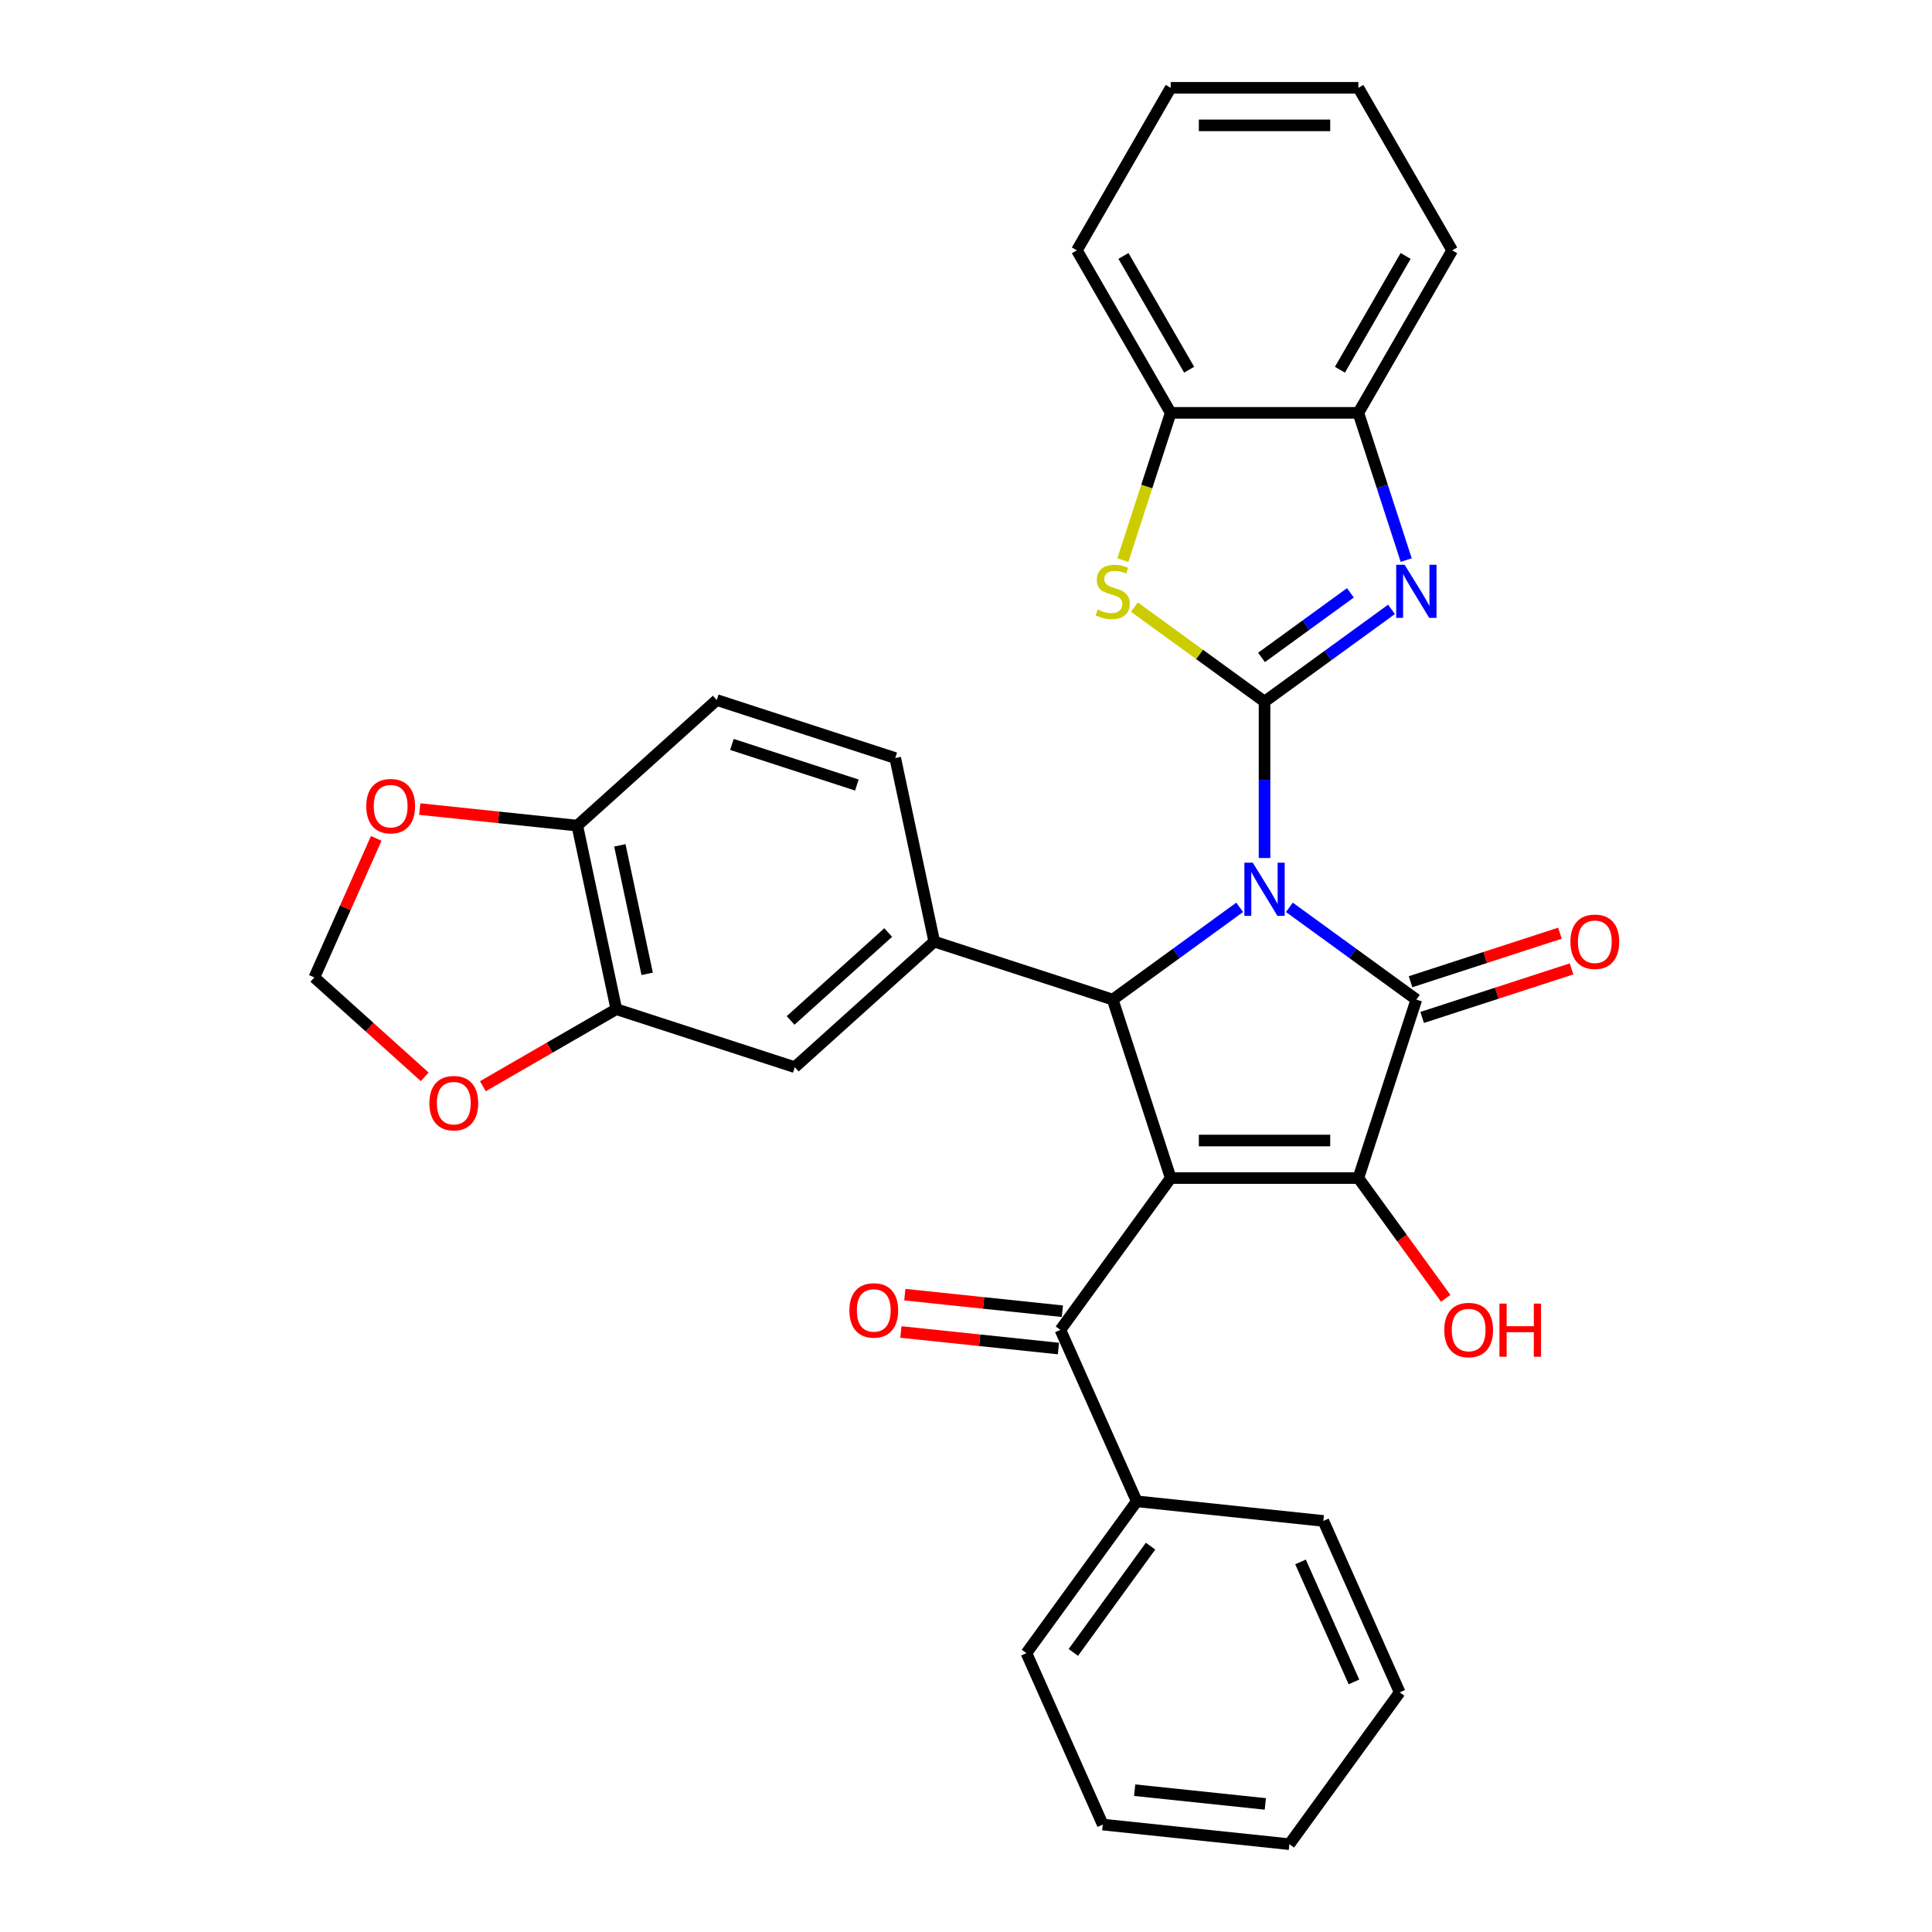 <?xml version='1.0' encoding='iso-8859-1'?>
<svg version='1.1' baseProfile='full'
              xmlns='http://www.w3.org/2000/svg'
                      xmlns:rdkit='http://www.rdkit.org/xml'
                      xmlns:xlink='http://www.w3.org/1999/xlink'
                  xml:space='preserve'
width='1000px' height='1000px' viewBox='0 0 1000 1000'>
<!-- END OF HEADER -->
<rect style='opacity:1.0;fill:#FFFFFF;stroke:none' width='1000' height='1000' x='0' y='0'> </rect>
<path class='bond-0' d='M 654.522,444.11 L 654.522,403.636' style='fill:none;fill-rule:evenodd;stroke:#0000FF;stroke-width:6px;stroke-linecap:butt;stroke-linejoin:miter;stroke-opacity:1' />
<path class='bond-0' d='M 654.522,403.636 L 654.522,363.161' style='fill:none;fill-rule:evenodd;stroke:#000000;stroke-width:6px;stroke-linecap:butt;stroke-linejoin:miter;stroke-opacity:1' />
<path class='bond-2' d='M 667.382,469.636 L 700.242,493.51' style='fill:none;fill-rule:evenodd;stroke:#0000FF;stroke-width:6px;stroke-linecap:butt;stroke-linejoin:miter;stroke-opacity:1' />
<path class='bond-2' d='M 700.242,493.51 L 733.103,517.385' style='fill:none;fill-rule:evenodd;stroke:#000000;stroke-width:6px;stroke-linecap:butt;stroke-linejoin:miter;stroke-opacity:1' />
<path class='bond-4' d='M 641.661,469.636 L 608.801,493.51' style='fill:none;fill-rule:evenodd;stroke:#0000FF;stroke-width:6px;stroke-linecap:butt;stroke-linejoin:miter;stroke-opacity:1' />
<path class='bond-4' d='M 608.801,493.51 L 575.941,517.385' style='fill:none;fill-rule:evenodd;stroke:#000000;stroke-width:6px;stroke-linecap:butt;stroke-linejoin:miter;stroke-opacity:1' />
<path class='bond-5' d='M 654.522,363.161 L 687.382,339.287' style='fill:none;fill-rule:evenodd;stroke:#000000;stroke-width:6px;stroke-linecap:butt;stroke-linejoin:miter;stroke-opacity:1' />
<path class='bond-5' d='M 687.382,339.287 L 720.242,315.412' style='fill:none;fill-rule:evenodd;stroke:#0000FF;stroke-width:6px;stroke-linecap:butt;stroke-linejoin:miter;stroke-opacity:1' />
<path class='bond-5' d='M 652.961,340.283 L 675.963,323.57' style='fill:none;fill-rule:evenodd;stroke:#000000;stroke-width:6px;stroke-linecap:butt;stroke-linejoin:miter;stroke-opacity:1' />
<path class='bond-5' d='M 675.963,323.57 L 698.966,306.858' style='fill:none;fill-rule:evenodd;stroke:#0000FF;stroke-width:6px;stroke-linecap:butt;stroke-linejoin:miter;stroke-opacity:1' />
<path class='bond-6' d='M 654.522,363.161 L 620.855,338.701' style='fill:none;fill-rule:evenodd;stroke:#000000;stroke-width:6px;stroke-linecap:butt;stroke-linejoin:miter;stroke-opacity:1' />
<path class='bond-6' d='M 620.855,338.701 L 587.188,314.241' style='fill:none;fill-rule:evenodd;stroke:#CCCC00;stroke-width:6px;stroke-linecap:butt;stroke-linejoin:miter;stroke-opacity:1' />
<path class='bond-1' d='M 605.956,609.762 L 575.941,517.385' style='fill:none;fill-rule:evenodd;stroke:#000000;stroke-width:6px;stroke-linecap:butt;stroke-linejoin:miter;stroke-opacity:1' />
<path class='bond-7' d='M 605.956,609.762 L 548.863,688.343' style='fill:none;fill-rule:evenodd;stroke:#000000;stroke-width:6px;stroke-linecap:butt;stroke-linejoin:miter;stroke-opacity:1' />
<path class='bond-32' d='M 605.956,609.762 L 703.087,609.762' style='fill:none;fill-rule:evenodd;stroke:#000000;stroke-width:6px;stroke-linecap:butt;stroke-linejoin:miter;stroke-opacity:1' />
<path class='bond-32' d='M 620.526,590.336 L 688.518,590.336' style='fill:none;fill-rule:evenodd;stroke:#000000;stroke-width:6px;stroke-linecap:butt;stroke-linejoin:miter;stroke-opacity:1' />
<path class='bond-3' d='M 733.103,517.385 L 703.087,609.762' style='fill:none;fill-rule:evenodd;stroke:#000000;stroke-width:6px;stroke-linecap:butt;stroke-linejoin:miter;stroke-opacity:1' />
<path class='bond-13' d='M 736.104,526.623 L 774.765,514.061' style='fill:none;fill-rule:evenodd;stroke:#000000;stroke-width:6px;stroke-linecap:butt;stroke-linejoin:miter;stroke-opacity:1' />
<path class='bond-13' d='M 774.765,514.061 L 813.426,501.499' style='fill:none;fill-rule:evenodd;stroke:#FF0000;stroke-width:6px;stroke-linecap:butt;stroke-linejoin:miter;stroke-opacity:1' />
<path class='bond-13' d='M 730.101,508.147 L 768.762,495.585' style='fill:none;fill-rule:evenodd;stroke:#000000;stroke-width:6px;stroke-linecap:butt;stroke-linejoin:miter;stroke-opacity:1' />
<path class='bond-13' d='M 768.762,495.585 L 807.423,483.024' style='fill:none;fill-rule:evenodd;stroke:#FF0000;stroke-width:6px;stroke-linecap:butt;stroke-linejoin:miter;stroke-opacity:1' />
<path class='bond-21' d='M 703.087,609.762 L 725.699,640.884' style='fill:none;fill-rule:evenodd;stroke:#000000;stroke-width:6px;stroke-linecap:butt;stroke-linejoin:miter;stroke-opacity:1' />
<path class='bond-21' d='M 725.699,640.884 L 748.31,672.006' style='fill:none;fill-rule:evenodd;stroke:#FF0000;stroke-width:6px;stroke-linecap:butt;stroke-linejoin:miter;stroke-opacity:1' />
<path class='bond-8' d='M 575.941,517.385 L 483.563,487.37' style='fill:none;fill-rule:evenodd;stroke:#000000;stroke-width:6px;stroke-linecap:butt;stroke-linejoin:miter;stroke-opacity:1' />
<path class='bond-9' d='M 727.845,289.887 L 715.466,251.789' style='fill:none;fill-rule:evenodd;stroke:#0000FF;stroke-width:6px;stroke-linecap:butt;stroke-linejoin:miter;stroke-opacity:1' />
<path class='bond-9' d='M 715.466,251.789 L 703.087,213.691' style='fill:none;fill-rule:evenodd;stroke:#000000;stroke-width:6px;stroke-linecap:butt;stroke-linejoin:miter;stroke-opacity:1' />
<path class='bond-10' d='M 581.186,289.925 L 593.571,251.808' style='fill:none;fill-rule:evenodd;stroke:#CCCC00;stroke-width:6px;stroke-linecap:butt;stroke-linejoin:miter;stroke-opacity:1' />
<path class='bond-10' d='M 593.571,251.808 L 605.956,213.691' style='fill:none;fill-rule:evenodd;stroke:#000000;stroke-width:6px;stroke-linecap:butt;stroke-linejoin:miter;stroke-opacity:1' />
<path class='bond-19' d='M 549.879,678.684 L 509.107,674.398' style='fill:none;fill-rule:evenodd;stroke:#000000;stroke-width:6px;stroke-linecap:butt;stroke-linejoin:miter;stroke-opacity:1' />
<path class='bond-19' d='M 509.107,674.398 L 468.335,670.113' style='fill:none;fill-rule:evenodd;stroke:#FF0000;stroke-width:6px;stroke-linecap:butt;stroke-linejoin:miter;stroke-opacity:1' />
<path class='bond-19' d='M 547.848,698.003 L 507.076,693.718' style='fill:none;fill-rule:evenodd;stroke:#000000;stroke-width:6px;stroke-linecap:butt;stroke-linejoin:miter;stroke-opacity:1' />
<path class='bond-19' d='M 507.076,693.718 L 466.304,689.433' style='fill:none;fill-rule:evenodd;stroke:#FF0000;stroke-width:6px;stroke-linecap:butt;stroke-linejoin:miter;stroke-opacity:1' />
<path class='bond-20' d='M 548.863,688.343 L 588.37,777.077' style='fill:none;fill-rule:evenodd;stroke:#000000;stroke-width:6px;stroke-linecap:butt;stroke-linejoin:miter;stroke-opacity:1' />
<path class='bond-11' d='M 483.563,487.37 L 411.38,552.363' style='fill:none;fill-rule:evenodd;stroke:#000000;stroke-width:6px;stroke-linecap:butt;stroke-linejoin:miter;stroke-opacity:1' />
<path class='bond-11' d='M 459.737,482.682 L 409.209,528.178' style='fill:none;fill-rule:evenodd;stroke:#000000;stroke-width:6px;stroke-linecap:butt;stroke-linejoin:miter;stroke-opacity:1' />
<path class='bond-17' d='M 483.563,487.37 L 463.368,392.361' style='fill:none;fill-rule:evenodd;stroke:#000000;stroke-width:6px;stroke-linecap:butt;stroke-linejoin:miter;stroke-opacity:1' />
<path class='bond-23' d='M 703.087,213.691 L 751.653,129.573' style='fill:none;fill-rule:evenodd;stroke:#000000;stroke-width:6px;stroke-linecap:butt;stroke-linejoin:miter;stroke-opacity:1' />
<path class='bond-23' d='M 693.548,191.36 L 727.544,132.477' style='fill:none;fill-rule:evenodd;stroke:#000000;stroke-width:6px;stroke-linecap:butt;stroke-linejoin:miter;stroke-opacity:1' />
<path class='bond-33' d='M 703.087,213.691 L 605.956,213.691' style='fill:none;fill-rule:evenodd;stroke:#000000;stroke-width:6px;stroke-linecap:butt;stroke-linejoin:miter;stroke-opacity:1' />
<path class='bond-24' d='M 605.956,213.691 L 557.39,129.573' style='fill:none;fill-rule:evenodd;stroke:#000000;stroke-width:6px;stroke-linecap:butt;stroke-linejoin:miter;stroke-opacity:1' />
<path class='bond-24' d='M 615.495,191.36 L 581.499,132.477' style='fill:none;fill-rule:evenodd;stroke:#000000;stroke-width:6px;stroke-linecap:butt;stroke-linejoin:miter;stroke-opacity:1' />
<path class='bond-12' d='M 411.38,552.363 L 319.003,522.348' style='fill:none;fill-rule:evenodd;stroke:#000000;stroke-width:6px;stroke-linecap:butt;stroke-linejoin:miter;stroke-opacity:1' />
<path class='bond-15' d='M 319.003,522.348 L 284.471,542.285' style='fill:none;fill-rule:evenodd;stroke:#000000;stroke-width:6px;stroke-linecap:butt;stroke-linejoin:miter;stroke-opacity:1' />
<path class='bond-15' d='M 284.471,542.285 L 249.94,562.222' style='fill:none;fill-rule:evenodd;stroke:#FF0000;stroke-width:6px;stroke-linecap:butt;stroke-linejoin:miter;stroke-opacity:1' />
<path class='bond-34' d='M 319.003,522.348 L 298.808,427.339' style='fill:none;fill-rule:evenodd;stroke:#000000;stroke-width:6px;stroke-linecap:butt;stroke-linejoin:miter;stroke-opacity:1' />
<path class='bond-34' d='M 334.975,504.058 L 320.839,437.552' style='fill:none;fill-rule:evenodd;stroke:#000000;stroke-width:6px;stroke-linecap:butt;stroke-linejoin:miter;stroke-opacity:1' />
<path class='bond-14' d='M 298.808,427.339 L 370.991,362.346' style='fill:none;fill-rule:evenodd;stroke:#000000;stroke-width:6px;stroke-linecap:butt;stroke-linejoin:miter;stroke-opacity:1' />
<path class='bond-16' d='M 298.808,427.339 L 258.036,423.054' style='fill:none;fill-rule:evenodd;stroke:#000000;stroke-width:6px;stroke-linecap:butt;stroke-linejoin:miter;stroke-opacity:1' />
<path class='bond-16' d='M 258.036,423.054 L 217.264,418.769' style='fill:none;fill-rule:evenodd;stroke:#FF0000;stroke-width:6px;stroke-linecap:butt;stroke-linejoin:miter;stroke-opacity:1' />
<path class='bond-18' d='M 219.829,557.358 L 191.265,531.639' style='fill:none;fill-rule:evenodd;stroke:#FF0000;stroke-width:6px;stroke-linecap:butt;stroke-linejoin:miter;stroke-opacity:1' />
<path class='bond-18' d='M 191.265,531.639 L 162.702,505.92' style='fill:none;fill-rule:evenodd;stroke:#000000;stroke-width:6px;stroke-linecap:butt;stroke-linejoin:miter;stroke-opacity:1' />
<path class='bond-36' d='M 194.744,433.951 L 178.723,469.936' style='fill:none;fill-rule:evenodd;stroke:#FF0000;stroke-width:6px;stroke-linecap:butt;stroke-linejoin:miter;stroke-opacity:1' />
<path class='bond-36' d='M 178.723,469.936 L 162.702,505.92' style='fill:none;fill-rule:evenodd;stroke:#000000;stroke-width:6px;stroke-linecap:butt;stroke-linejoin:miter;stroke-opacity:1' />
<path class='bond-22' d='M 463.368,392.361 L 370.991,362.346' style='fill:none;fill-rule:evenodd;stroke:#000000;stroke-width:6px;stroke-linecap:butt;stroke-linejoin:miter;stroke-opacity:1' />
<path class='bond-22' d='M 443.509,406.334 L 378.844,385.323' style='fill:none;fill-rule:evenodd;stroke:#000000;stroke-width:6px;stroke-linecap:butt;stroke-linejoin:miter;stroke-opacity:1' />
<path class='bond-25' d='M 588.37,777.077 L 531.278,855.658' style='fill:none;fill-rule:evenodd;stroke:#000000;stroke-width:6px;stroke-linecap:butt;stroke-linejoin:miter;stroke-opacity:1' />
<path class='bond-25' d='M 595.523,800.283 L 555.558,855.29' style='fill:none;fill-rule:evenodd;stroke:#000000;stroke-width:6px;stroke-linecap:butt;stroke-linejoin:miter;stroke-opacity:1' />
<path class='bond-26' d='M 588.37,777.077 L 684.97,787.23' style='fill:none;fill-rule:evenodd;stroke:#000000;stroke-width:6px;stroke-linecap:butt;stroke-linejoin:miter;stroke-opacity:1' />
<path class='bond-27' d='M 751.653,129.573 L 703.087,45.455' style='fill:none;fill-rule:evenodd;stroke:#000000;stroke-width:6px;stroke-linecap:butt;stroke-linejoin:miter;stroke-opacity:1' />
<path class='bond-28' d='M 557.39,129.573 L 605.956,45.455' style='fill:none;fill-rule:evenodd;stroke:#000000;stroke-width:6px;stroke-linecap:butt;stroke-linejoin:miter;stroke-opacity:1' />
<path class='bond-30' d='M 531.278,855.658 L 570.785,944.392' style='fill:none;fill-rule:evenodd;stroke:#000000;stroke-width:6px;stroke-linecap:butt;stroke-linejoin:miter;stroke-opacity:1' />
<path class='bond-29' d='M 684.97,787.23 L 724.477,875.964' style='fill:none;fill-rule:evenodd;stroke:#000000;stroke-width:6px;stroke-linecap:butt;stroke-linejoin:miter;stroke-opacity:1' />
<path class='bond-29' d='M 673.149,808.442 L 700.804,870.556' style='fill:none;fill-rule:evenodd;stroke:#000000;stroke-width:6px;stroke-linecap:butt;stroke-linejoin:miter;stroke-opacity:1' />
<path class='bond-35' d='M 703.087,45.455 L 605.956,45.455' style='fill:none;fill-rule:evenodd;stroke:#000000;stroke-width:6px;stroke-linecap:butt;stroke-linejoin:miter;stroke-opacity:1' />
<path class='bond-35' d='M 688.518,64.881 L 620.526,64.881' style='fill:none;fill-rule:evenodd;stroke:#000000;stroke-width:6px;stroke-linecap:butt;stroke-linejoin:miter;stroke-opacity:1' />
<path class='bond-31' d='M 724.477,875.964 L 667.384,954.545' style='fill:none;fill-rule:evenodd;stroke:#000000;stroke-width:6px;stroke-linecap:butt;stroke-linejoin:miter;stroke-opacity:1' />
<path class='bond-37' d='M 570.785,944.392 L 667.384,954.545' style='fill:none;fill-rule:evenodd;stroke:#000000;stroke-width:6px;stroke-linecap:butt;stroke-linejoin:miter;stroke-opacity:1' />
<path class='bond-37' d='M 587.305,926.596 L 654.925,933.703' style='fill:none;fill-rule:evenodd;stroke:#000000;stroke-width:6px;stroke-linecap:butt;stroke-linejoin:miter;stroke-opacity:1' />
<path  class='atom-0' d='M 648.441 446.539
L 657.455 461.108
Q 658.349 462.546, 659.786 465.149
Q 661.224 467.752, 661.301 467.908
L 661.301 446.539
L 664.953 446.539
L 664.953 474.046
L 661.185 474.046
L 651.51 458.117
Q 650.384 456.252, 649.179 454.115
Q 648.014 451.978, 647.664 451.318
L 647.664 474.046
L 644.09 474.046
L 644.09 446.539
L 648.441 446.539
' fill='#0000FF'/>
<path  class='atom-6' d='M 727.022 292.315
L 736.036 306.885
Q 736.93 308.322, 738.367 310.925
Q 739.805 313.528, 739.882 313.684
L 739.882 292.315
L 743.534 292.315
L 743.534 319.822
L 739.766 319.822
L 730.091 303.893
Q 728.965 302.028, 727.76 299.891
Q 726.595 297.754, 726.245 297.094
L 726.245 319.822
L 722.671 319.822
L 722.671 292.315
L 727.022 292.315
' fill='#0000FF'/>
<path  class='atom-7' d='M 568.17 315.51
Q 568.481 315.626, 569.763 316.17
Q 571.045 316.714, 572.444 317.064
Q 573.881 317.375, 575.28 317.375
Q 577.883 317.375, 579.398 316.131
Q 580.914 314.849, 580.914 312.635
Q 580.914 311.119, 580.137 310.187
Q 579.398 309.255, 578.233 308.749
Q 577.067 308.244, 575.125 307.662
Q 572.677 306.923, 571.201 306.224
Q 569.763 305.525, 568.714 304.048
Q 567.704 302.572, 567.704 300.085
Q 567.704 296.627, 570.035 294.491
Q 572.405 292.354, 577.067 292.354
Q 580.253 292.354, 583.866 293.869
L 582.973 296.861
Q 579.67 295.501, 577.184 295.501
Q 574.503 295.501, 573.027 296.627
Q 571.55 297.715, 571.589 299.619
Q 571.589 301.096, 572.327 301.989
Q 573.104 302.883, 574.192 303.388
Q 575.319 303.893, 577.184 304.476
Q 579.67 305.253, 581.147 306.03
Q 582.623 306.807, 583.672 308.4
Q 584.76 309.954, 584.76 312.635
Q 584.76 316.442, 582.196 318.501
Q 579.67 320.522, 575.435 320.522
Q 572.988 320.522, 571.123 319.978
Q 569.297 319.473, 567.121 318.579
L 568.17 315.51
' fill='#CCCC00'/>
<path  class='atom-14' d='M 812.853 487.447
Q 812.853 480.842, 816.117 477.151
Q 819.38 473.46, 825.48 473.46
Q 831.58 473.46, 834.844 477.151
Q 838.107 480.842, 838.107 487.447
Q 838.107 494.13, 834.805 497.938
Q 831.502 501.706, 825.48 501.706
Q 819.419 501.706, 816.117 497.938
Q 812.853 494.169, 812.853 487.447
M 825.48 498.598
Q 829.676 498.598, 831.93 495.801
Q 834.222 492.964, 834.222 487.447
Q 834.222 482.047, 831.93 479.327
Q 829.676 476.569, 825.48 476.569
Q 821.284 476.569, 818.992 479.288
Q 816.738 482.008, 816.738 487.447
Q 816.738 493.003, 818.992 495.801
Q 821.284 498.598, 825.48 498.598
' fill='#FF0000'/>
<path  class='atom-16' d='M 222.257 570.991
Q 222.257 564.387, 225.521 560.696
Q 228.785 557.005, 234.885 557.005
Q 240.984 557.005, 244.248 560.696
Q 247.512 564.387, 247.512 570.991
Q 247.512 577.674, 244.209 581.482
Q 240.907 585.25, 234.885 585.25
Q 228.824 585.25, 225.521 581.482
Q 222.257 577.713, 222.257 570.991
M 234.885 582.142
Q 239.081 582.142, 241.334 579.345
Q 243.626 576.509, 243.626 570.991
Q 243.626 565.591, 241.334 562.871
Q 239.081 560.113, 234.885 560.113
Q 230.688 560.113, 228.396 562.832
Q 226.143 565.552, 226.143 570.991
Q 226.143 576.547, 228.396 579.345
Q 230.688 582.142, 234.885 582.142
' fill='#FF0000'/>
<path  class='atom-17' d='M 189.582 417.264
Q 189.582 410.659, 192.845 406.968
Q 196.109 403.277, 202.209 403.277
Q 208.309 403.277, 211.572 406.968
Q 214.836 410.659, 214.836 417.264
Q 214.836 423.947, 211.533 427.754
Q 208.231 431.523, 202.209 431.523
Q 196.148 431.523, 192.845 427.754
Q 189.582 423.985, 189.582 417.264
M 202.209 428.415
Q 206.405 428.415, 208.658 425.617
Q 210.951 422.781, 210.951 417.264
Q 210.951 411.863, 208.658 409.144
Q 206.405 406.385, 202.209 406.385
Q 198.013 406.385, 195.72 409.105
Q 193.467 411.825, 193.467 417.264
Q 193.467 422.82, 195.72 425.617
Q 198.013 428.415, 202.209 428.415
' fill='#FF0000'/>
<path  class='atom-20' d='M 439.637 678.268
Q 439.637 671.663, 442.901 667.972
Q 446.164 664.281, 452.264 664.281
Q 458.364 664.281, 461.628 667.972
Q 464.891 671.663, 464.891 678.268
Q 464.891 684.951, 461.589 688.758
Q 458.286 692.527, 452.264 692.527
Q 446.203 692.527, 442.901 688.758
Q 439.637 684.99, 439.637 678.268
M 452.264 689.419
Q 456.46 689.419, 458.714 686.621
Q 461.006 683.785, 461.006 678.268
Q 461.006 672.868, 458.714 670.148
Q 456.46 667.389, 452.264 667.389
Q 448.068 667.389, 445.776 670.109
Q 443.522 672.829, 443.522 678.268
Q 443.522 683.824, 445.776 686.621
Q 448.068 689.419, 452.264 689.419
' fill='#FF0000'/>
<path  class='atom-22' d='M 747.553 688.421
Q 747.553 681.816, 750.816 678.125
Q 754.08 674.434, 760.18 674.434
Q 766.28 674.434, 769.543 678.125
Q 772.807 681.816, 772.807 688.421
Q 772.807 695.104, 769.504 698.911
Q 766.202 702.68, 760.18 702.68
Q 754.119 702.68, 750.816 698.911
Q 747.553 695.143, 747.553 688.421
M 760.18 699.572
Q 764.376 699.572, 766.629 696.774
Q 768.922 693.938, 768.922 688.421
Q 768.922 683.021, 766.629 680.301
Q 764.376 677.542, 760.18 677.542
Q 755.984 677.542, 753.691 680.262
Q 751.438 682.982, 751.438 688.421
Q 751.438 693.977, 753.691 696.774
Q 755.984 699.572, 760.18 699.572
' fill='#FF0000'/>
<path  class='atom-22' d='M 776.109 674.745
L 779.839 674.745
L 779.839 686.44
L 793.904 686.44
L 793.904 674.745
L 797.634 674.745
L 797.634 702.253
L 793.904 702.253
L 793.904 689.548
L 779.839 689.548
L 779.839 702.253
L 776.109 702.253
L 776.109 674.745
' fill='#FF0000'/>
</svg>
